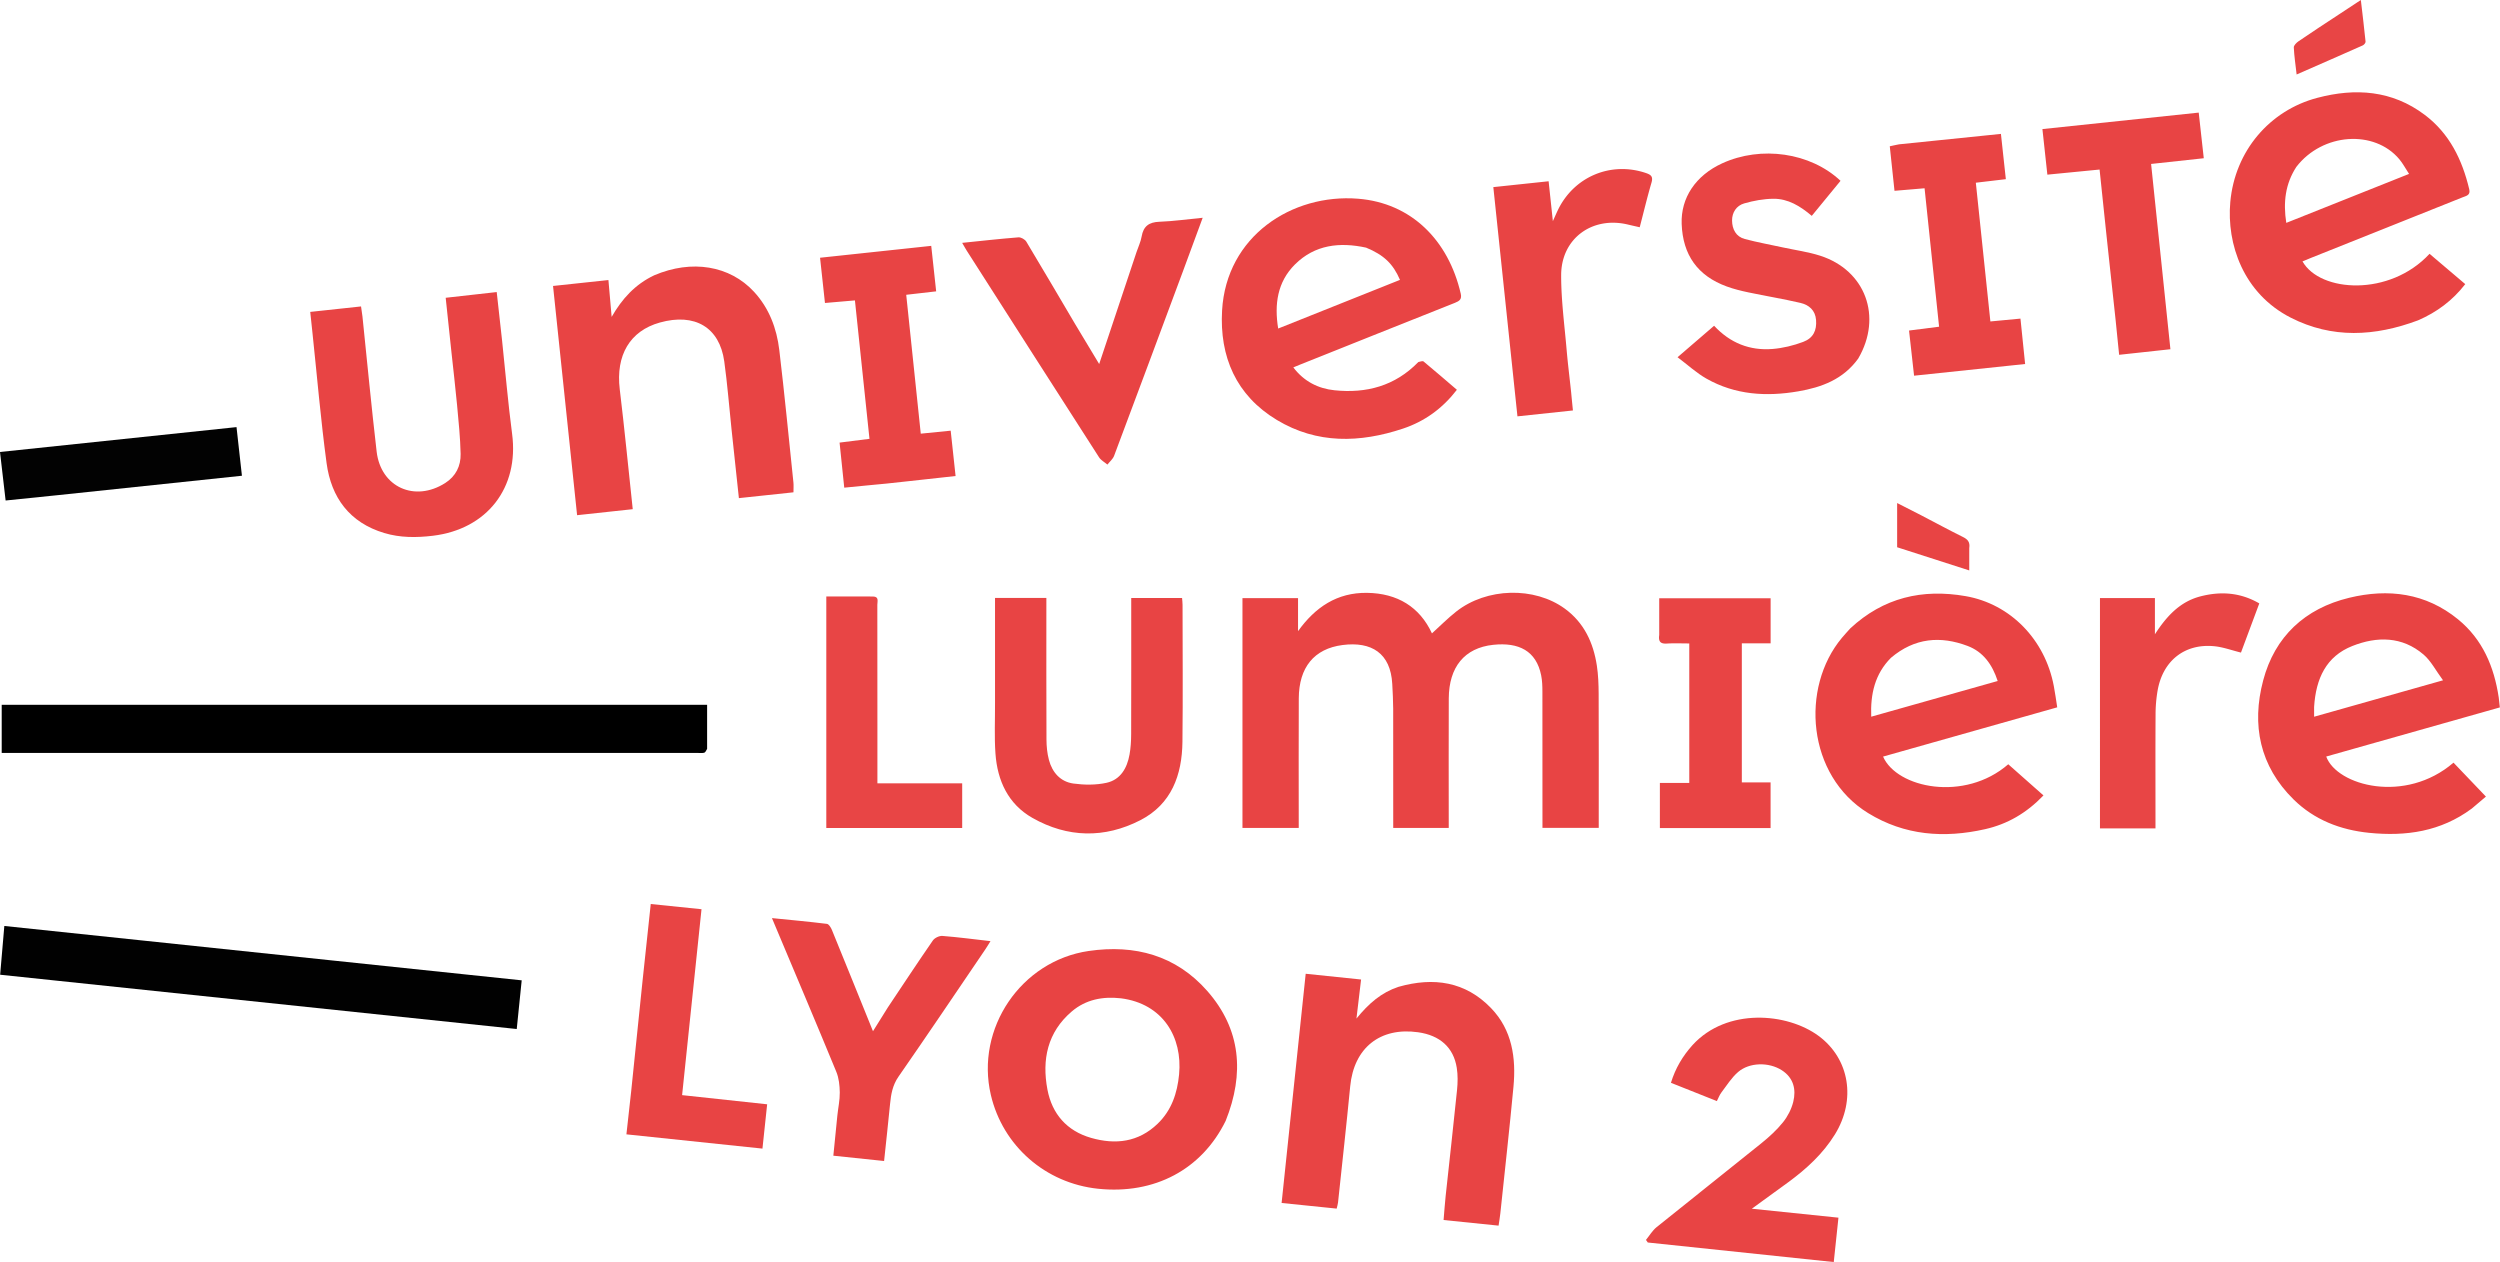 <?xml version="1.0" encoding="UTF-8"?> <svg xmlns="http://www.w3.org/2000/svg" viewBox="0 0 1450 732" xml:space="preserve" style="fill-rule:evenodd;clip-rule:evenodd;stroke-linejoin:round;stroke-miterlimit:2"><path d="m927.368 583 .001-60.636H959.6v19.14c9.961-13.875 22.623-22.469 40.06-22.219 17.54.252 30.49 8.129 37.61 23.503 4.76-4.306 9.17-8.78 14.07-12.642 17.64-13.913 45.33-14.594 63.01-1.688 11.17 8.155 16.53 19.74 18.56 32.994.83 5.399 1.02 10.936 1.05 16.413.11 23.997.05 47.994.05 71.991v5.735h-32.64v-5.53c0-24.497.02-48.994-.03-73.491-.01-3.15-.1-6.366-.72-9.437-2.85-14.218-12.99-19.28-27.8-17.708-16.72 1.775-25.7 12.945-25.79 31.065-.11 23.164-.02 46.328-.02 69.492v5.652h-32.2v-5.581c0-21.164.03-42.328-.02-63.492-.02-4.821-.28-9.645-.54-14.461-.97-17.858-12.08-24.714-28.804-22.557-16.604 2.142-25.319 13.071-25.411 30.891-.12 23.163-.03 46.327-.03 69.491v5.689h-32.637V583Z" style="fill:#e84444;fill-rule:nonzero" transform="translate(-206.74 -175.432)"></path><path d="M616.866 609.757c-.577 1.106-1.062 2.117-1.746 2.277-1.265.295-2.646.096-3.979.096l-397.785.001h-5.628V584.22h409.14c0 8.494 0 16.775-.002 25.537Z" style="fill-rule:nonzero" transform="translate(-206.74 -175.432)"></path><path d="M1029.38 385.408c1.2-.291 2.51-.754 3.06-.299 6.39 5.298 12.67 10.734 19.29 16.399-8.33 10.835-18.72 18.336-31.27 22.52-24.995 8.329-49.859 9-73.129-5.01-23.698-14.268-33.298-36.731-31.782-63.487 2.444-43.109 40.53-67.893 78.892-64.842 30.769 2.446 52.369 23.982 59.529 55.054.76 3.279-.75 4.292-3.38 5.336-29.92 11.875-59.813 23.844-89.709 35.789-1.21.484-2.41.991-4.011 1.649 6.161 8.145 14.423 12.295 23.896 13.274 18.401 1.9 35.034-2.423 48.614-16.383m-30.281-66.345c-15.301-3.314-29.707-1.768-41.256 9.717-10.221 10.165-12.05 23.045-9.761 37.201l70.648-28.228c-3.99-9.269-9.28-14.405-19.631-18.69Z" style="fill:#e84444;fill-rule:nonzero" transform="translate(-206.74 -175.432)"></path><path d="M1279.9 539.904c19.27-17.925 41.86-23.068 66.87-18.718 26.07 4.537 46.13 25.257 51.19 52.208.74 3.898 1.27 7.835 1.97 12.294l-101.01 28.564c8.01 18.308 47.25 26.48 72.61 4.454 6.74 5.964 13.41 11.871 20.42 18.069-9.91 10.323-20.98 16.673-33.89 19.587-23.73 5.353-46.64 3.685-67.82-9.34-35.47-21.803-39.35-72.728-15.21-101.628 1.49-1.787 3.08-3.495 4.87-5.49m23.58 17.058c-9.33 9.391-11.95 20.989-11.44 34.153l73.35-20.704c-3.12-9.584-8.44-16.945-17.47-20.345-15.61-5.884-30.61-4.803-44.44 6.896ZM1640.38 644.393c-18.02 13.396-38.27 16.221-59.52 14.082-16.63-1.675-31.77-7.479-43.85-19.371-19.65-19.348-24.44-43.252-17.64-68.979 6.73-25.517 24.26-41.774 49.9-47.979 22.66-5.487 44.38-2.802 63.12 12.488 14.29 11.656 20.94 27.516 23.61 45.337.24 1.633.37 3.282.65 5.758l-100.71 28.494c6.23 16.951 45.87 27.647 73.83 3.545l18.8 19.679c-2.88 2.442-5.39 4.58-8.19 6.946m-91.46-58.959v5.697c24.8-7.007 48.96-13.834 74.77-21.129-4.2-5.682-6.96-11.228-11.29-14.935-12.44-10.635-27.01-10.622-41.32-4.954-15.15 5.999-21.12 18.836-22.16 35.321ZM1609.19 361.239c-25.07 9.363-49.81 10.693-73.83-1.565-27.46-14.024-37.27-42.637-35.04-67.154 2.69-29.463 22.73-53.04 50.52-60.356 22.09-5.816 43.31-4.363 62.21 9.857 14.39 10.821 21.78 26.047 25.85 43.184.83 3.48-1.72 3.811-3.78 4.639-29.29 11.715-58.59 23.407-87.88 35.109-1.68.672-3.35 1.382-5.05 2.084 10.18 18.043 50.61 20.582 73.68-4.4 6.75 5.731 13.52 11.483 20.72 17.585-7.37 9.495-16.38 16.226-27.4 21.017m-70.56-89.03c-6.38 9.81-7.71 20.479-5.85 32.491 23.93-9.543 47.22-18.836 71.21-28.403-2.16-3.307-3.63-6.111-5.61-8.481-14.48-17.322-44.53-15.363-59.75 4.393ZM917.619 825.554c-13.908 28.27-41.295 42.759-73.959 39.358-30.515-3.177-55.309-24.858-62.227-54.413-9.027-38.57 17.524-77.776 56.742-83.495 26.759-3.902 50.602 2.539 68.743 23.15 19.615 22.286 21.688 47.95 10.701 75.4m-60.724-71.097c-10.522-1.191-20.379.663-28.556 7.646-14.102 12.041-17.363 27.945-14.09 45.269 2.675 14.156 11.286 24.021 25.376 28.049 14.117 4.036 27.371 2.502 38.5-8.176 8.13-7.8 11.448-17.801 12.487-28.634 2.08-21.673-9.459-41.059-33.717-44.154Z" style="fill:#e84343;fill-rule:nonzero" transform="translate(-206.74 -175.432)"></path><path d="M1017.86 747.796c20.48-5.823 38.88-3.036 53.73 12.38 12.19 12.651 14.53 28.835 12.96 45.602-2.3 24.506-5.05 48.97-7.62 73.45-.23 2.143-.61 4.27-1.02 7.074l-31.89-3.26c.41-4.74.7-9.301 1.19-13.842 2.2-20.507 4.53-41 6.61-61.52.43-4.277.52-8.728-.16-12.953-1.87-11.787-9.79-18.808-22.45-20.591-22.04-3.105-37.194 9.098-39.344 31.303-2.18 22.511-4.686 44.99-7.071 67.481-.103.973-.423 1.924-.783 3.507l-31.938-3.27 13.972-132.941 32.125 3.333-2.684 22.652c7.153-8.798 14.453-15.118 24.373-18.405ZM586.188 335.103c21.816-9.305 43.86-5.645 57.877 9.562 8.783 9.528 13.169 21.219 14.668 33.787 3.051 25.585 5.524 51.24 8.198 76.869.171 1.635.022 3.304.022 5.656l-31.656 3.373c-1.476-13.803-2.896-26.982-4.293-40.164-1.383-13.06-2.388-26.171-4.197-39.171-2.748-19.75-17.075-28.179-37.378-22.504-17.394 4.861-25.611 19.012-23.233 38.706 2.768 22.929 4.998 45.922 7.533 69.543l-32.273 3.487-13.952-132.955 32.119-3.428 1.873 21.374c6.026-10.502 13.57-18.85 24.692-24.135ZM416.972 359.049c2.732 26.403 5.204 52.389 8.221 78.312 2.403 20.637 22.118 29.481 39.772 18.222 6.165-3.932 9.081-9.913 8.933-16.873-.2-9.454-1.181-18.9-2.058-28.329-.954-10.26-2.179-20.494-3.272-30.741s-2.17-20.495-3.333-31.497l29.595-3.316c1.061 9.575 2.127 18.911 3.127 28.256 1.926 18.013 3.441 36.081 5.804 54.037 4.105 31.211-14.535 55.268-45.986 59.052-9.552 1.149-18.959 1.171-28.161-1.585-20.121-6.027-30.77-20.558-33.463-40.555-3.37-25.031-5.502-50.23-8.168-75.356l-1.311-12.338 29.466-3.172c.292 1.96.551 3.699.834 5.883ZM783.854 583l-.001-60.782h29.78v5.19c0 25.657-.059 51.314.062 76.97.019 3.947.416 8.008 1.425 11.808 1.935 7.292 6.685 12.675 14.234 13.704 6.271.854 12.994.915 19.134-.426 8.134-1.776 11.974-8.523 13.381-16.383.7-3.906.932-7.941.944-11.92.079-26.152.041-52.305.041-78.883h29.489c.1 1.367.277 2.664.278 3.962.016 26.49.243 52.982-.066 79.468-.224 19.239-6.35 36.156-24.443 45.443-20.747 10.649-42.174 10.227-62.529-1.318-14.12-8.008-20.358-21.606-21.477-37.356-.684-9.617-.208-19.315-.252-29.477Z" style="fill:#e84444;fill-rule:nonzero" transform="translate(-206.74 -175.432)"></path><path d="M290.124 720.998c36.845 3.85 73.235 7.702 109.627 11.533 36.355 3.826 72.711 7.63 109.575 11.497l-2.878 28.234-299.624-31.487 2.428-28.28c26.975 2.85 53.697 5.673 80.872 8.503Z" style="fill:#010101;fill-rule:nonzero" transform="translate(-206.74 -175.432)"></path><path d="M1284.5 383.408c-8.73 12.086-21.18 16.663-34.78 19.004-18.51 3.185-36.57 2.075-53.23-7.365-5.8-3.282-10.81-7.945-16.77-12.42 7.7-6.632 14.32-12.333 21.2-18.255 9.35 10.055 20.73 14.508 33.84 13.469 6.02-.477 12.14-1.974 17.8-4.099 5.93-2.225 7.96-6.704 7.5-12.699-.44-5.696-4.15-8.786-9.09-9.935-10.02-2.33-20.18-3.995-30.25-6.113-4.21-.886-8.43-1.936-12.47-3.41-16.88-6.165-25.49-18.257-26.14-36.31-.55-15.104 8.11-28.051 23.48-35.104 22.59-10.368 51.17-6.308 68.66 10.13-5.49 6.686-11.01 13.409-16.68 20.327-6.71-5.686-13.77-9.996-22.26-9.914-5.68.056-11.49 1.12-16.96 2.695-4.45 1.279-7.07 5.249-7.01 9.964.06 4.966 2.23 9.323 7.42 10.691 7.35 1.942 14.86 3.305 22.31 4.92 7.13 1.546 14.44 2.531 21.35 4.748 26.29 8.433 36.28 35.381 22.08 59.676ZM1188.49 781.487c19.85-21.658 54.8-18.723 73.08-5.201 17.96 13.285 21.8 37.059 9.43 57.1-6.95 11.248-16.49 19.977-27.03 27.714-6.95 5.099-13.94 10.135-21.17 15.387l50.24 5.194c-.92 8.695-1.79 16.897-2.72 25.739l-107.86-11.335c-.35-.502-.7-1.004-1.06-1.506 2.03-2.479 3.7-5.399 6.13-7.366 20.21-16.32 40.62-32.391 60.83-48.716 4.51-3.644 8.89-7.639 12.51-12.134 2.72-3.38 4.9-7.626 5.95-11.829 1.8-7.271.17-14.002-6.66-18.381-7.46-4.781-18.76-4.629-25.32 1.042-3.82 3.294-6.6 7.806-9.7 11.885-1.07 1.418-1.7 3.182-2.62 4.98-8.94-3.558-17.69-7.039-26.64-10.602 2.58-8.39 6.74-15.462 12.61-21.971Z" style="fill:#e84444;fill-rule:nonzero" transform="translate(-206.74 -175.432)"></path><path d="M830.418 363.559c4.63 7.66 9.047 15.022 13.842 23.013 7.429-22.27 14.55-43.62 21.675-64.968.999-2.992 2.423-5.907 2.948-8.977 1.026-6.008 4.27-8.351 10.316-8.574 8.107-.298 16.183-1.449 25.099-2.314-3.944 10.697-7.62 20.743-11.349 30.769-13.309 35.78-26.608 71.564-40.034 107.301-.718 1.91-2.559 3.398-3.878 5.083-1.631-1.384-3.722-2.473-4.828-4.194-25.627-39.872-51.149-79.811-76.68-119.744-.867-1.356-1.63-2.778-2.729-4.663 11.253-1.15 21.934-2.359 32.643-3.2 1.484-.116 3.774 1.189 4.57 2.51 9.52 15.813 18.828 31.753 28.405 47.958ZM721.719 759.692c8.794-13.164 17.301-26.085 26.097-38.806 1.028-1.486 3.721-2.754 5.525-2.613 9.089.706 18.139 1.913 27.885 3.022-1.15 1.832-2.04 3.353-3.028 4.808-16.732 24.621-33.345 49.326-50.326 73.774-3.45 4.967-4.343 10.189-4.893 15.819-1.061 10.885-2.268 21.756-3.466 33.122l-29.434-3.078c.787-7.911 1.53-15.614 2.33-23.311.463-4.462 1.459-8.921 1.4-13.37-.054-4.016-.496-8.314-2.004-11.979-11.563-28.088-23.429-56.051-35.201-84.053-.627-1.494-1.25-2.989-2.132-5.097 11.138 1.118 21.54 2.062 31.899 3.349 1.104.137 2.312 2.135 2.876 3.513 7.917 19.349 15.731 38.739 23.825 58.75 2.817-4.52 5.632-9.034 8.647-13.85Z" style="fill:#e84343;fill-rule:nonzero" transform="translate(-206.74 -175.432)"></path><path d="M1456.92 655.916h-32.2V522.325h31.87v20.987c6.58-10.167 14.32-18.844 26.33-21.964 11.58-3.008 23.03-2.425 34.21 4.059-3.58 9.603-7.13 19.138-10.63 28.521-5.38-1.331-10.26-3.148-15.27-3.665-17.3-1.789-30.16 8.386-33.12 25.933a82.224 82.224 0 0 0-1.14 13.385c-.12 20.149-.05 40.298-.05 60.447v5.888Z" style="fill:#e84545;fill-rule:nonzero" transform="translate(-206.74 -175.432)"></path><path d="M1118 402.911c.34 3.714.67 6.974 1.04 10.588l-32.18 3.417c-4.66-44.291-9.29-88.332-13.99-132.955 10.72-1.136 21.06-2.231 32.07-3.399.8 7.521 1.56 14.659 2.46 23.148 1.26-2.785 2-4.516 2.81-6.216 9.29-19.544 30.72-28.591 51.08-21.735 3.04 1.026 4.35 2.066 3.32 5.594-2.46 8.415-4.5 16.955-6.83 25.889-2.43-.558-4.64-1.038-6.83-1.566-20.66-4.983-38.67 8.055-38.73 29.261-.04 14.571 1.96 29.155 3.2 43.72.69 7.948 1.7 15.867 2.58 24.254ZM720.899 455.909c-8.355.79-16.254 1.563-24.497 2.37l-2.708-26.139 17.338-2.185-8.438-80.292-17.38 1.495-2.845-26.238 64.485-6.891 2.86 26.387-17.366 1.992 8.432 80.549 17.356-1.735 2.839 26.3c-13.561 1.495-26.591 2.932-40.076 4.387ZM1308.22 259.137l59.06-6.046c.94 8.693 1.86 17.189 2.85 26.261l-17.41 2.056c2.82 26.828 5.6 53.38 8.44 80.467l17.45-1.646c.91 8.876 1.78 17.393 2.7 26.333l-64.41 6.778c-.98-8.818-1.91-17.167-2.92-26.196l17.43-2.218-8.42-80.297-17.44 1.476c-.93-8.73-1.81-17.101-2.74-25.827a205.6 205.6 0 0 1 5.41-1.141ZM1169.09 543.767v-21.358h64.61v26.145H1217v80.689h16.68v26.482h-64.21v-26.206h17.05v-80.885c-4.44 0-8.73-.202-12.99.063-3.47.216-5.02-.916-4.44-4.93ZM1433.83 361.351c-1.63-15.165-3.24-29.873-4.81-44.586-1.5-14.034-2.95-28.072-4.52-42.998l-30.29 2.962c-.94-8.629-1.87-17.269-2.87-26.434l90.66-9.554c.97 8.799 1.91 17.273 2.93 26.467l-30.55 3.313c3.73 35.772 7.44 71.362 11.2 107.464l-29.74 3.235c-.68-6.69-1.32-13.053-2.01-19.869Z" style="fill:#e84444;fill-rule:nonzero" transform="translate(-206.74 -175.432)"></path><path d="M685.994 655.663v-134.28c9.209 0 18.151-.046 27.092.022 3.619.027 2.502 2.93 2.508 4.826.063 23.159.041 46.318.041 69.477v34.037h49.175v25.918h-78.816Z" style="fill:#e84545;fill-rule:nonzero" transform="translate(-206.74 -175.432)"></path><path d="M572.893 807.741c2.212-21.634 4.376-42.814 6.586-63.989 1.502-14.39 3.07-28.774 4.697-43.989l29.443 3.016-11.255 107.831 49.324 5.314-2.724 25.698-78.902-8.268c.971-8.72 1.886-16.939 2.831-25.613Z" style="fill:#e84444;fill-rule:nonzero" transform="translate(-206.74 -175.432)"></path><path d="M240.632 462.581c-10.336 1.083-20.223 2.085-30.634 3.141l-3.258-28.141 137.179-14.426 3.14 28.206c-35.451 3.726-70.715 7.433-106.427 11.22Z" style="fill:#020202;fill-rule:nonzero" transform="translate(-206.74 -175.432)"></path><path d="M1348.91 493.354v12.931c-14.61-4.7-28.24-9.082-41.83-13.452v-25.639c4.87 2.479 9.36 4.727 13.81 7.041 8.1 4.206 16.12 8.572 24.29 12.612 2.75 1.355 4.29 2.922 3.73 6.507Z" style="fill:#e84444;fill-rule:nonzero" transform="translate(-206.74 -175.432)"></path><path d="M1563 184.012c4.32-2.798 8.31-5.445 13.03-8.58.99 8.508 1.95 16.323 2.74 24.155.07.681-.87 1.837-1.61 2.167-12.53 5.581-25.1 11.065-38.37 16.881-.64-5.615-1.41-10.648-1.64-15.705-.05-1.165 1.54-2.739 2.76-3.571 7.53-5.153 15.17-10.149 23.09-15.347Z" style="fill:#e84545;fill-rule:nonzero" transform="translate(-206.74 -175.432)"></path></svg> 